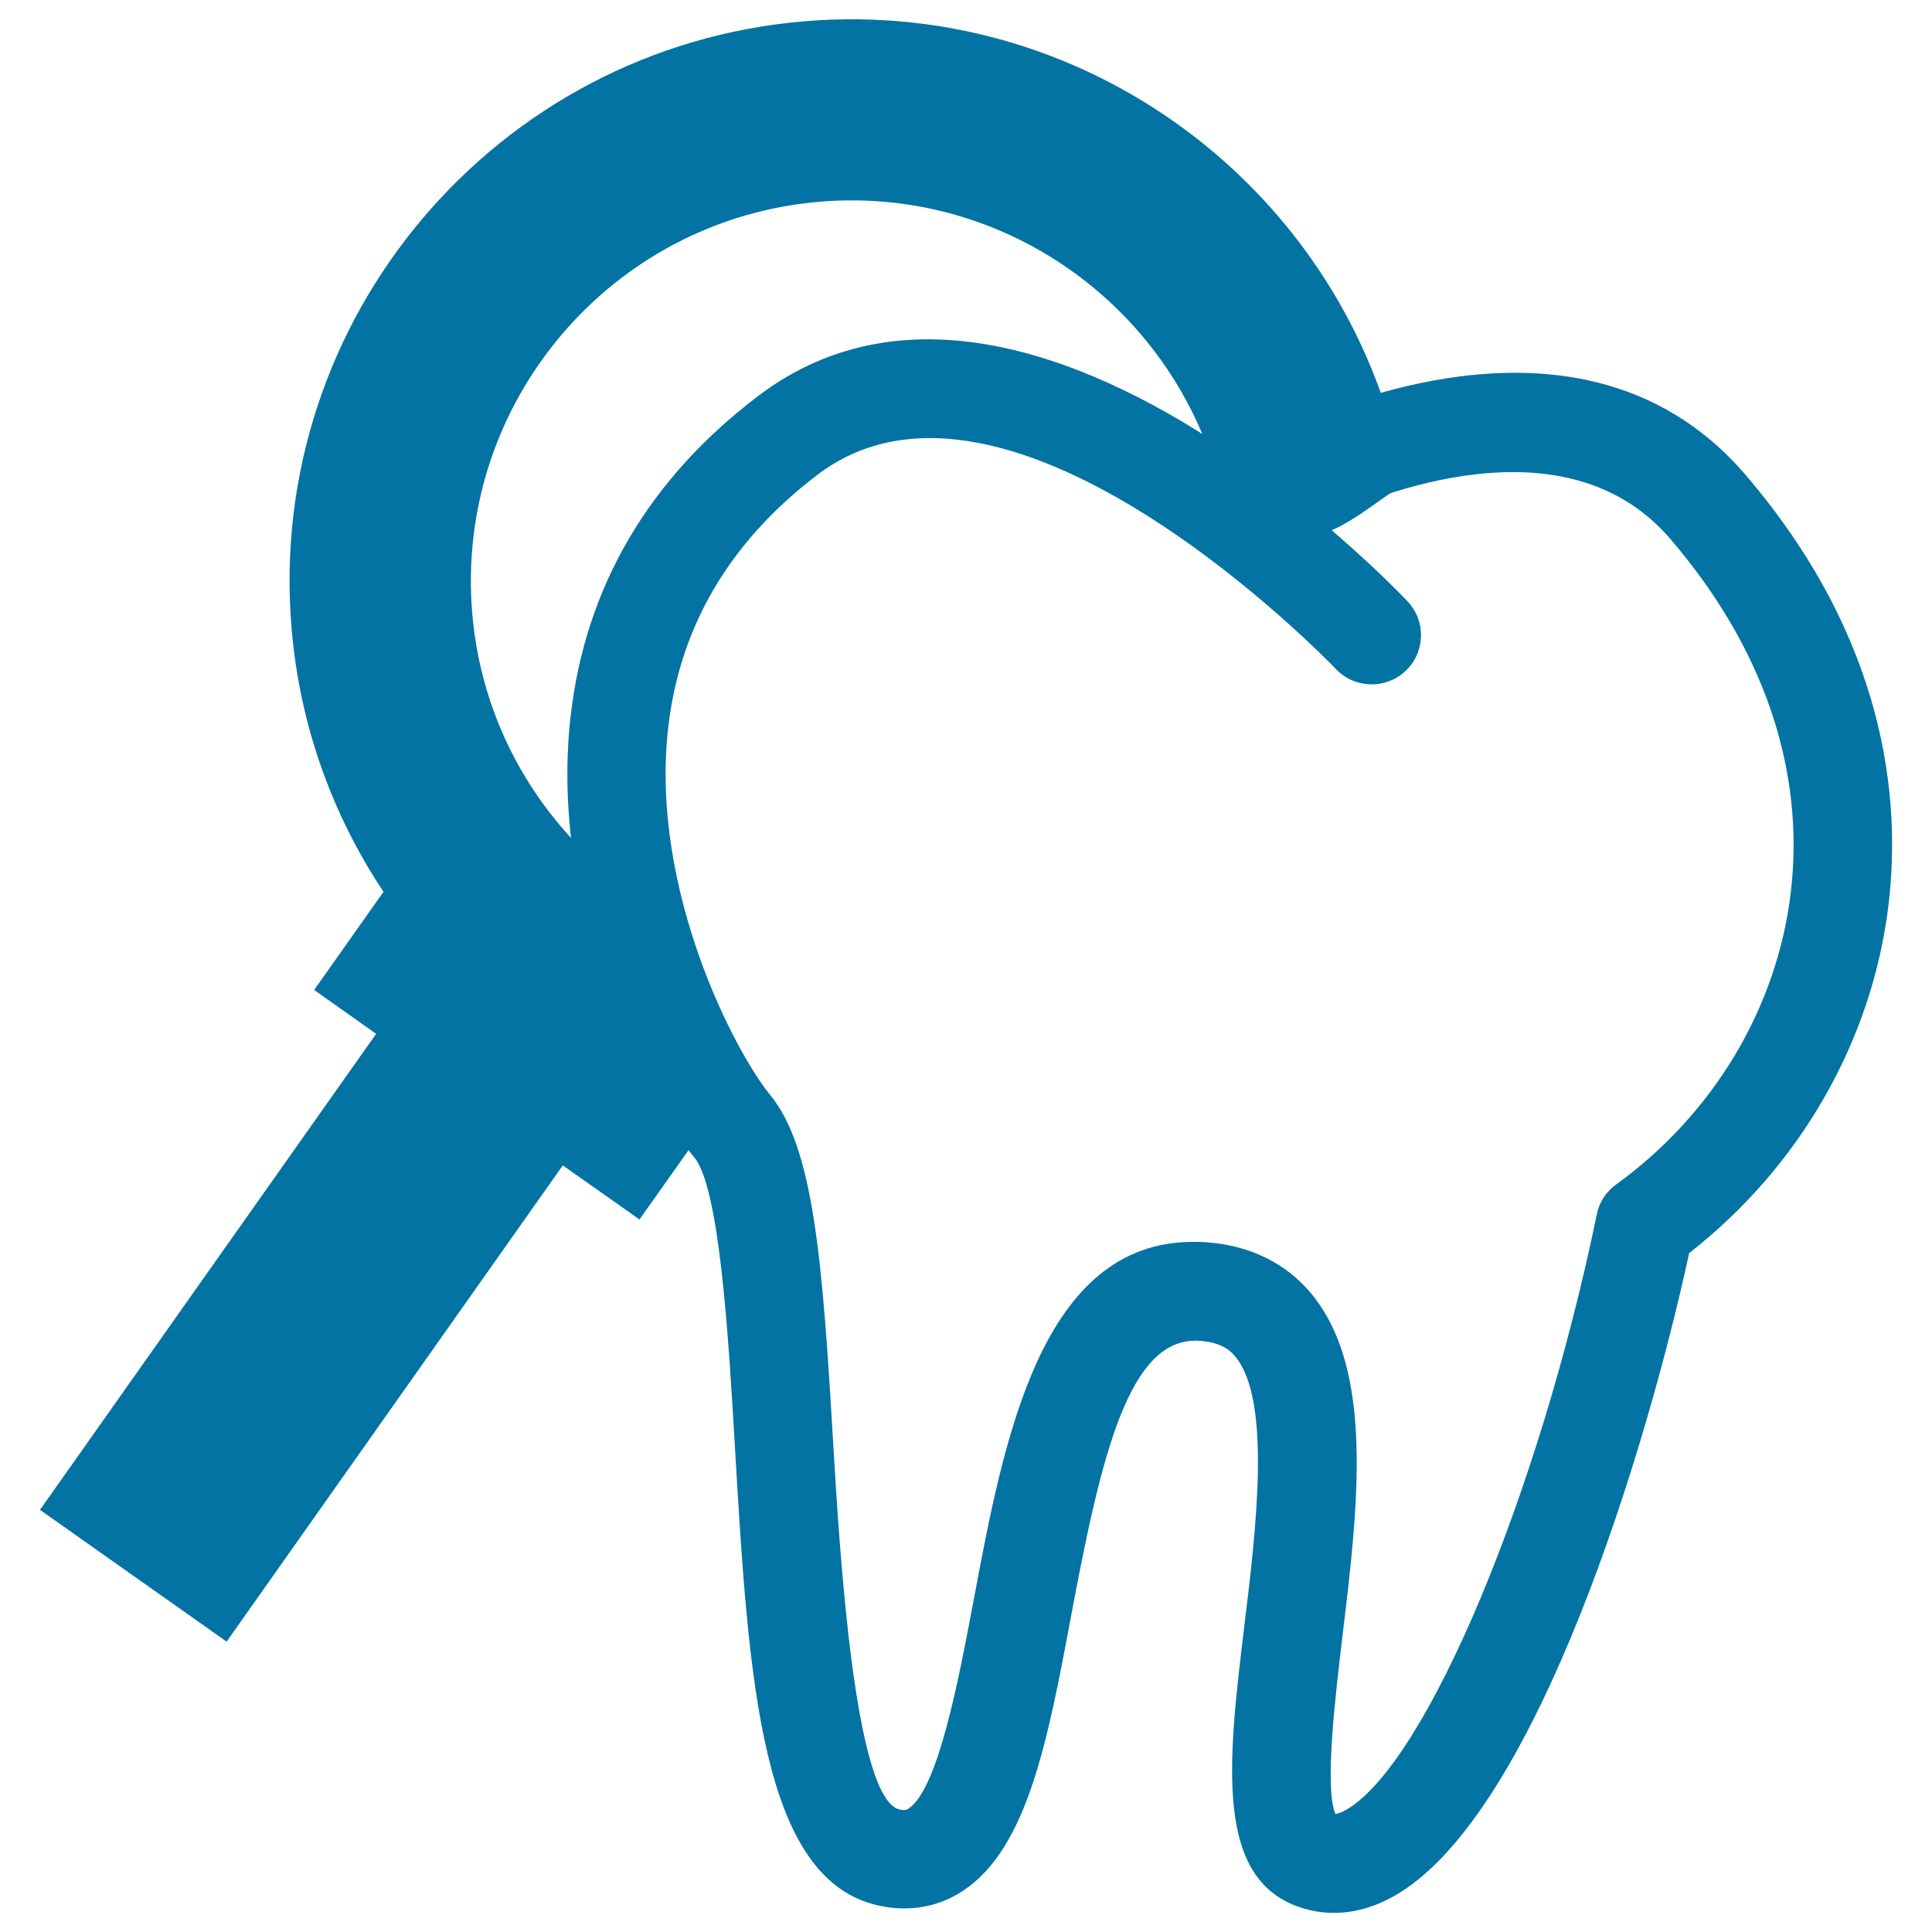 <svg xmlns="http://www.w3.org/2000/svg" viewBox="0 0 1000 1000" style="fill:#0273a2">
<title>Tooth Zoom SVG icon</title>
<g><path d="M903.5,245.8c-90.1-105.1-243.5-23.1-265.2-10.7c-69.9-47.8-167.6-89.8-246.2-29.9c-56.5,43-89,98.6-96.7,165.1c-11.6,100.1,38.1,197.4,64,228.8c13.1,15.9,17.7,93.3,21,149.9c7.1,120.4,13.2,224.4,74.8,237.4c15.7,3.4,30.8,0.6,43.5-7.9c33.1-22.1,43.6-77.5,55.6-141.6c15.5-82.5,29.8-145.5,66.6-142.9c11.1,0.8,15.8,4.8,18.6,8.3c18.7,22.6,10.6,89.9,4.6,139c-8.6,71.3-16,132.9,30.9,146.6c4.2,1.2,9.4,2.2,15.4,2.2c9.5,0,20.8-2.4,33.2-9.9c72.1-43.4,128.8-230.5,150.7-331.6c57.3-44.7,94.8-109.9,103.2-180.4C984,413.7,976.4,331,903.5,245.8z M926.9,462c-7.1,59.7-40.1,114.7-90.4,151.1c-5.2,3.7-8.8,9.3-10,15.5c-29.9,144.8-87.8,282.9-129.1,307.8c-1.9,1.1-4.2,2.3-6.2,2.5c-5.8-13.5,0.1-62,3.6-91.6c8.2-67.8,16.6-138.1-16-177.6c-13.1-15.9-31.9-25.1-54.4-26.7c-2.3-0.2-4.5-0.2-6.8-0.2c-78.8,0-98,102.1-113.5,184.7c-7.8,41.5-18.5,98.4-33.8,108.6c-0.8,0.6-1.6,1.1-4.6,0.5c-23.5-4.9-31.2-135-34.5-190.5c-5.5-93.4-10-152-32.6-179.4c-17.5-21.2-62.5-105.8-52.7-190.4c6-52.2,31.9-96,77-130.4c99.5-76,266.9,98.7,268.6,100.4c9.7,10.2,25.8,10.6,36,1c10.3-9.7,10.7-25.8,1-36.1c-2.3-2.4-19.1-20-45.2-41.8c40.8-18.8,130.4-49.8,181.3,9.6C912.9,335.3,934.4,398.6,926.9,462z"/><path d="M342.9,513.2l-9.6-43.4C333.3,485.7,337.1,499.9,342.9,513.2z"/><path d="M332.2,465.1l1,4.7c0-1.4-0.2-2.7-0.1-4.2C332.9,465.4,332.5,465.3,332.2,465.1z"/><path d="M416.5,11c-159.8,13.3-279,154.2-265.6,314c4.2,50.6,21.3,97.1,47.6,136.6l-35.9,50.8l32.1,22.7l-174,246.4l96.6,68.2l174-246.5l39.7,28l35.1-49.6c6.2,1.7,12.5,3,18.8,4.2c-13.4-25.8-31.1-47.9-41.9-72.6l5.8,26.2l-5.8-26.2c-5.9-13.3-9.6-27.5-9.6-43.4l-1-4.7c-48.7-32.2-82.8-85.4-88-147.9c-9-108.3,71.7-203.8,180-212.8c97.4-8.1,184.2,56.5,207.3,148.4c37.9,48.4,64.7,17.2,95.4-2.6C701.2,104,567.3-1.6,416.5,11z"/></g>
</svg>